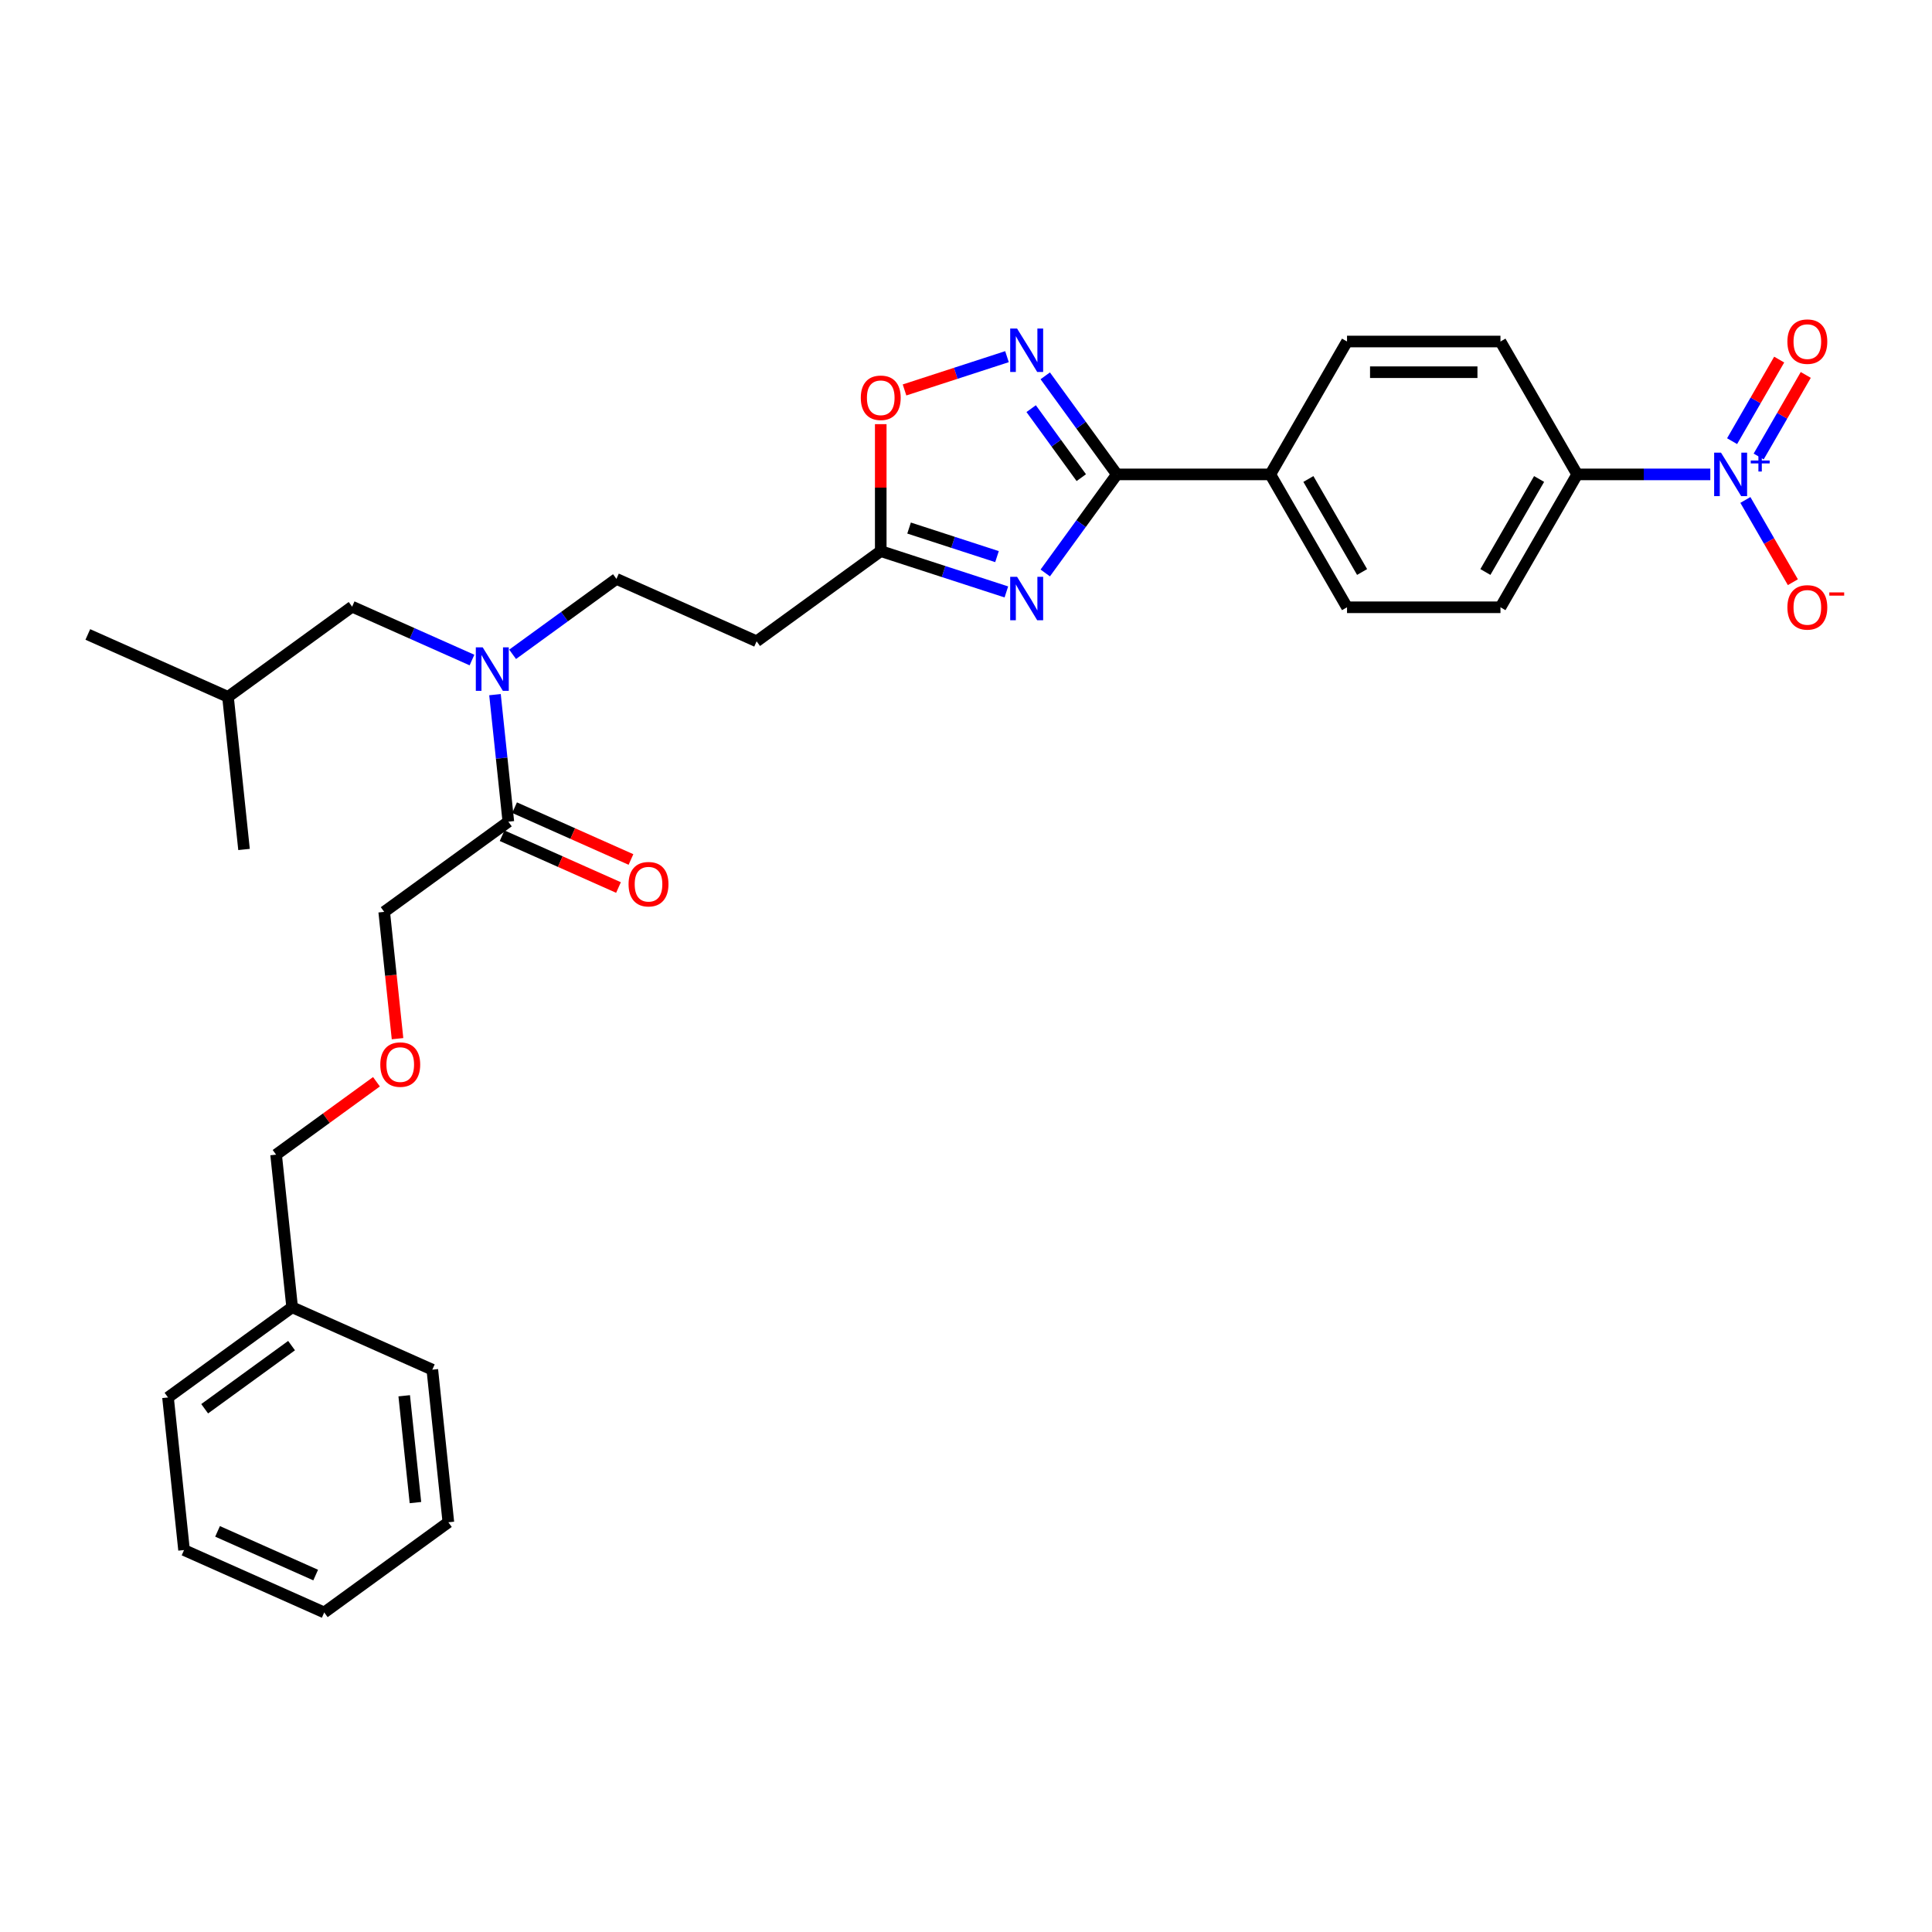 <?xml version='1.0' encoding='iso-8859-1'?>
<svg version='1.1' baseProfile='full'
              xmlns='http://www.w3.org/2000/svg'
                      xmlns:rdkit='http://www.rdkit.org/xml'
                      xmlns:xlink='http://www.w3.org/1999/xlink'
                  xml:space='preserve'
width='1000px' height='1000px' viewBox='0 0 1000 1000'>
<!-- END OF HEADER -->
<rect style='opacity:1.0;fill:#FFFFFF;stroke:none' width='1000' height='1000' x='0' y='0'> </rect>
<path class='bond-0' d='M 265.33,338.678 L 292.198,319.157' style='fill:none;fill-rule:evenodd;stroke:#0000FF;stroke-width:6px;stroke-linecap:butt;stroke-linejoin:miter;stroke-opacity:1' />
<path class='bond-0' d='M 292.198,319.157 L 319.067,299.635' style='fill:none;fill-rule:evenodd;stroke:#000000;stroke-width:6px;stroke-linecap:butt;stroke-linejoin:miter;stroke-opacity:1' />
<path class='bond-1' d='M 244.299,341.636 L 213.28,327.825' style='fill:none;fill-rule:evenodd;stroke:#0000FF;stroke-width:6px;stroke-linecap:butt;stroke-linejoin:miter;stroke-opacity:1' />
<path class='bond-1' d='M 213.28,327.825 L 182.261,314.014' style='fill:none;fill-rule:evenodd;stroke:#000000;stroke-width:6px;stroke-linecap:butt;stroke-linejoin:miter;stroke-opacity:1' />
<path class='bond-2' d='M 256.205,359.549 L 259.661,392.426' style='fill:none;fill-rule:evenodd;stroke:#0000FF;stroke-width:6px;stroke-linecap:butt;stroke-linejoin:miter;stroke-opacity:1' />
<path class='bond-2' d='M 259.661,392.426 L 263.116,425.302' style='fill:none;fill-rule:evenodd;stroke:#000000;stroke-width:6px;stroke-linecap:butt;stroke-linejoin:miter;stroke-opacity:1' />
<path class='bond-3' d='M 259.886,432.558 L 290.008,445.969' style='fill:none;fill-rule:evenodd;stroke:#000000;stroke-width:6px;stroke-linecap:butt;stroke-linejoin:miter;stroke-opacity:1' />
<path class='bond-3' d='M 290.008,445.969 L 320.129,459.38' style='fill:none;fill-rule:evenodd;stroke:#FF0000;stroke-width:6px;stroke-linecap:butt;stroke-linejoin:miter;stroke-opacity:1' />
<path class='bond-3' d='M 266.346,418.047 L 296.468,431.458' style='fill:none;fill-rule:evenodd;stroke:#000000;stroke-width:6px;stroke-linecap:butt;stroke-linejoin:miter;stroke-opacity:1' />
<path class='bond-3' d='M 296.468,431.458 L 326.59,444.869' style='fill:none;fill-rule:evenodd;stroke:#FF0000;stroke-width:6px;stroke-linecap:butt;stroke-linejoin:miter;stroke-opacity:1' />
<path class='bond-4' d='M 263.116,425.302 L 198.864,471.984' style='fill:none;fill-rule:evenodd;stroke:#000000;stroke-width:6px;stroke-linecap:butt;stroke-linejoin:miter;stroke-opacity:1' />
<path class='bond-5' d='M 578.087,245.547 L 559.553,271.057' style='fill:none;fill-rule:evenodd;stroke:#000000;stroke-width:6px;stroke-linecap:butt;stroke-linejoin:miter;stroke-opacity:1' />
<path class='bond-5' d='M 559.553,271.057 L 541.019,296.567' style='fill:none;fill-rule:evenodd;stroke:#0000FF;stroke-width:6px;stroke-linecap:butt;stroke-linejoin:miter;stroke-opacity:1' />
<path class='bond-6' d='M 578.087,245.547 L 559.553,220.036' style='fill:none;fill-rule:evenodd;stroke:#000000;stroke-width:6px;stroke-linecap:butt;stroke-linejoin:miter;stroke-opacity:1' />
<path class='bond-6' d='M 559.553,220.036 L 541.019,194.526' style='fill:none;fill-rule:evenodd;stroke:#0000FF;stroke-width:6px;stroke-linecap:butt;stroke-linejoin:miter;stroke-opacity:1' />
<path class='bond-6' d='M 559.677,247.23 L 546.703,229.373' style='fill:none;fill-rule:evenodd;stroke:#000000;stroke-width:6px;stroke-linecap:butt;stroke-linejoin:miter;stroke-opacity:1' />
<path class='bond-6' d='M 546.703,229.373 L 533.729,211.515' style='fill:none;fill-rule:evenodd;stroke:#0000FF;stroke-width:6px;stroke-linecap:butt;stroke-linejoin:miter;stroke-opacity:1' />
<path class='bond-7' d='M 578.087,245.547 L 657.507,245.547' style='fill:none;fill-rule:evenodd;stroke:#000000;stroke-width:6px;stroke-linecap:butt;stroke-linejoin:miter;stroke-opacity:1' />
<path class='bond-8' d='M 520.89,306.382 L 488.381,295.819' style='fill:none;fill-rule:evenodd;stroke:#0000FF;stroke-width:6px;stroke-linecap:butt;stroke-linejoin:miter;stroke-opacity:1' />
<path class='bond-8' d='M 488.381,295.819 L 455.873,285.257' style='fill:none;fill-rule:evenodd;stroke:#000000;stroke-width:6px;stroke-linecap:butt;stroke-linejoin:miter;stroke-opacity:1' />
<path class='bond-8' d='M 516.046,288.107 L 493.29,280.713' style='fill:none;fill-rule:evenodd;stroke:#0000FF;stroke-width:6px;stroke-linecap:butt;stroke-linejoin:miter;stroke-opacity:1' />
<path class='bond-8' d='M 493.29,280.713 L 470.534,273.319' style='fill:none;fill-rule:evenodd;stroke:#000000;stroke-width:6px;stroke-linecap:butt;stroke-linejoin:miter;stroke-opacity:1' />
<path class='bond-9' d='M 455.873,285.257 L 455.873,252.401' style='fill:none;fill-rule:evenodd;stroke:#000000;stroke-width:6px;stroke-linecap:butt;stroke-linejoin:miter;stroke-opacity:1' />
<path class='bond-9' d='M 455.873,252.401 L 455.873,219.544' style='fill:none;fill-rule:evenodd;stroke:#FF0000;stroke-width:6px;stroke-linecap:butt;stroke-linejoin:miter;stroke-opacity:1' />
<path class='bond-10' d='M 455.873,285.257 L 391.62,331.939' style='fill:none;fill-rule:evenodd;stroke:#000000;stroke-width:6px;stroke-linecap:butt;stroke-linejoin:miter;stroke-opacity:1' />
<path class='bond-11' d='M 468.183,201.837 L 494.698,193.221' style='fill:none;fill-rule:evenodd;stroke:#FF0000;stroke-width:6px;stroke-linecap:butt;stroke-linejoin:miter;stroke-opacity:1' />
<path class='bond-11' d='M 494.698,193.221 L 521.214,184.606' style='fill:none;fill-rule:evenodd;stroke:#0000FF;stroke-width:6px;stroke-linecap:butt;stroke-linejoin:miter;stroke-opacity:1' />
<path class='bond-12' d='M 885.252,245.547 L 850.8,245.547' style='fill:none;fill-rule:evenodd;stroke:#0000FF;stroke-width:6px;stroke-linecap:butt;stroke-linejoin:miter;stroke-opacity:1' />
<path class='bond-12' d='M 850.8,245.547 L 816.348,245.547' style='fill:none;fill-rule:evenodd;stroke:#000000;stroke-width:6px;stroke-linecap:butt;stroke-linejoin:miter;stroke-opacity:1' />
<path class='bond-13' d='M 903.407,258.778 L 915.696,280.064' style='fill:none;fill-rule:evenodd;stroke:#0000FF;stroke-width:6px;stroke-linecap:butt;stroke-linejoin:miter;stroke-opacity:1' />
<path class='bond-13' d='M 915.696,280.064 L 927.986,301.35' style='fill:none;fill-rule:evenodd;stroke:#FF0000;stroke-width:6px;stroke-linecap:butt;stroke-linejoin:miter;stroke-opacity:1' />
<path class='bond-14' d='M 910.285,236.286 L 922.473,215.175' style='fill:none;fill-rule:evenodd;stroke:#0000FF;stroke-width:6px;stroke-linecap:butt;stroke-linejoin:miter;stroke-opacity:1' />
<path class='bond-14' d='M 922.473,215.175 L 934.662,194.064' style='fill:none;fill-rule:evenodd;stroke:#FF0000;stroke-width:6px;stroke-linecap:butt;stroke-linejoin:miter;stroke-opacity:1' />
<path class='bond-14' d='M 896.529,228.344 L 908.717,207.233' style='fill:none;fill-rule:evenodd;stroke:#0000FF;stroke-width:6px;stroke-linecap:butt;stroke-linejoin:miter;stroke-opacity:1' />
<path class='bond-14' d='M 908.717,207.233 L 920.906,186.122' style='fill:none;fill-rule:evenodd;stroke:#FF0000;stroke-width:6px;stroke-linecap:butt;stroke-linejoin:miter;stroke-opacity:1' />
<path class='bond-15' d='M 816.348,245.547 L 776.638,314.326' style='fill:none;fill-rule:evenodd;stroke:#000000;stroke-width:6px;stroke-linecap:butt;stroke-linejoin:miter;stroke-opacity:1' />
<path class='bond-15' d='M 796.635,247.922 L 768.838,296.067' style='fill:none;fill-rule:evenodd;stroke:#000000;stroke-width:6px;stroke-linecap:butt;stroke-linejoin:miter;stroke-opacity:1' />
<path class='bond-16' d='M 816.348,245.547 L 776.638,176.767' style='fill:none;fill-rule:evenodd;stroke:#000000;stroke-width:6px;stroke-linecap:butt;stroke-linejoin:miter;stroke-opacity:1' />
<path class='bond-17' d='M 776.638,314.326 L 697.218,314.326' style='fill:none;fill-rule:evenodd;stroke:#000000;stroke-width:6px;stroke-linecap:butt;stroke-linejoin:miter;stroke-opacity:1' />
<path class='bond-18' d='M 776.638,176.767 L 697.218,176.767' style='fill:none;fill-rule:evenodd;stroke:#000000;stroke-width:6px;stroke-linecap:butt;stroke-linejoin:miter;stroke-opacity:1' />
<path class='bond-18' d='M 764.725,192.651 L 709.131,192.651' style='fill:none;fill-rule:evenodd;stroke:#000000;stroke-width:6px;stroke-linecap:butt;stroke-linejoin:miter;stroke-opacity:1' />
<path class='bond-19' d='M 657.507,245.547 L 697.218,176.767' style='fill:none;fill-rule:evenodd;stroke:#000000;stroke-width:6px;stroke-linecap:butt;stroke-linejoin:miter;stroke-opacity:1' />
<path class='bond-20' d='M 657.507,245.547 L 697.218,314.326' style='fill:none;fill-rule:evenodd;stroke:#000000;stroke-width:6px;stroke-linecap:butt;stroke-linejoin:miter;stroke-opacity:1' />
<path class='bond-20' d='M 677.22,247.922 L 705.017,296.067' style='fill:none;fill-rule:evenodd;stroke:#000000;stroke-width:6px;stroke-linecap:butt;stroke-linejoin:miter;stroke-opacity:1' />
<path class='bond-21' d='M 391.62,331.939 L 319.067,299.635' style='fill:none;fill-rule:evenodd;stroke:#000000;stroke-width:6px;stroke-linecap:butt;stroke-linejoin:miter;stroke-opacity:1' />
<path class='bond-22' d='M 182.261,314.014 L 118.008,360.696' style='fill:none;fill-rule:evenodd;stroke:#000000;stroke-width:6px;stroke-linecap:butt;stroke-linejoin:miter;stroke-opacity:1' />
<path class='bond-23' d='M 118.008,360.696 L 45.455,328.393' style='fill:none;fill-rule:evenodd;stroke:#000000;stroke-width:6px;stroke-linecap:butt;stroke-linejoin:miter;stroke-opacity:1' />
<path class='bond-24' d='M 118.008,360.696 L 126.31,439.681' style='fill:none;fill-rule:evenodd;stroke:#000000;stroke-width:6px;stroke-linecap:butt;stroke-linejoin:miter;stroke-opacity:1' />
<path class='bond-25' d='M 205.761,537.611 L 202.313,504.798' style='fill:none;fill-rule:evenodd;stroke:#FF0000;stroke-width:6px;stroke-linecap:butt;stroke-linejoin:miter;stroke-opacity:1' />
<path class='bond-25' d='M 202.313,504.798 L 198.864,471.984' style='fill:none;fill-rule:evenodd;stroke:#000000;stroke-width:6px;stroke-linecap:butt;stroke-linejoin:miter;stroke-opacity:1' />
<path class='bond-26' d='M 194.855,559.913 L 168.884,578.782' style='fill:none;fill-rule:evenodd;stroke:#FF0000;stroke-width:6px;stroke-linecap:butt;stroke-linejoin:miter;stroke-opacity:1' />
<path class='bond-26' d='M 168.884,578.782 L 142.913,597.651' style='fill:none;fill-rule:evenodd;stroke:#000000;stroke-width:6px;stroke-linecap:butt;stroke-linejoin:miter;stroke-opacity:1' />
<path class='bond-27' d='M 151.215,676.636 L 142.913,597.651' style='fill:none;fill-rule:evenodd;stroke:#000000;stroke-width:6px;stroke-linecap:butt;stroke-linejoin:miter;stroke-opacity:1' />
<path class='bond-28' d='M 151.215,676.636 L 86.963,723.318' style='fill:none;fill-rule:evenodd;stroke:#000000;stroke-width:6px;stroke-linecap:butt;stroke-linejoin:miter;stroke-opacity:1' />
<path class='bond-28' d='M 150.914,696.489 L 105.937,729.166' style='fill:none;fill-rule:evenodd;stroke:#000000;stroke-width:6px;stroke-linecap:butt;stroke-linejoin:miter;stroke-opacity:1' />
<path class='bond-29' d='M 151.215,676.636 L 223.769,708.939' style='fill:none;fill-rule:evenodd;stroke:#000000;stroke-width:6px;stroke-linecap:butt;stroke-linejoin:miter;stroke-opacity:1' />
<path class='bond-30' d='M 86.963,723.318 L 95.264,802.303' style='fill:none;fill-rule:evenodd;stroke:#000000;stroke-width:6px;stroke-linecap:butt;stroke-linejoin:miter;stroke-opacity:1' />
<path class='bond-31' d='M 223.769,708.939 L 232.07,787.924' style='fill:none;fill-rule:evenodd;stroke:#000000;stroke-width:6px;stroke-linecap:butt;stroke-linejoin:miter;stroke-opacity:1' />
<path class='bond-31' d='M 209.217,722.447 L 215.028,777.737' style='fill:none;fill-rule:evenodd;stroke:#000000;stroke-width:6px;stroke-linecap:butt;stroke-linejoin:miter;stroke-opacity:1' />
<path class='bond-32' d='M 95.264,802.303 L 167.818,834.606' style='fill:none;fill-rule:evenodd;stroke:#000000;stroke-width:6px;stroke-linecap:butt;stroke-linejoin:miter;stroke-opacity:1' />
<path class='bond-32' d='M 112.608,792.638 L 163.396,815.25' style='fill:none;fill-rule:evenodd;stroke:#000000;stroke-width:6px;stroke-linecap:butt;stroke-linejoin:miter;stroke-opacity:1' />
<path class='bond-33' d='M 232.07,787.924 L 167.818,834.606' style='fill:none;fill-rule:evenodd;stroke:#000000;stroke-width:6px;stroke-linecap:butt;stroke-linejoin:miter;stroke-opacity:1' />
<path  class='atom-0' d='M 249.843 335.072
L 257.213 346.985
Q 257.944 348.16, 259.119 350.288
Q 260.294 352.417, 260.358 352.544
L 260.358 335.072
L 263.344 335.072
L 263.344 357.563
L 260.263 357.563
L 252.352 344.538
Q 251.431 343.014, 250.446 341.266
Q 249.493 339.519, 249.207 338.979
L 249.207 357.563
L 246.285 357.563
L 246.285 335.072
L 249.843 335.072
' fill='#0000FF'/>
<path  class='atom-3' d='M 526.434 298.553
L 533.804 310.466
Q 534.535 311.641, 535.71 313.77
Q 536.885 315.898, 536.949 316.025
L 536.949 298.553
L 539.935 298.553
L 539.935 321.045
L 536.854 321.045
L 528.943 308.02
Q 528.022 306.495, 527.037 304.748
Q 526.084 303, 525.798 302.46
L 525.798 321.045
L 522.876 321.045
L 522.876 298.553
L 526.434 298.553
' fill='#0000FF'/>
<path  class='atom-5' d='M 445.548 205.9
Q 445.548 200.5, 448.216 197.482
Q 450.885 194.464, 455.873 194.464
Q 460.86 194.464, 463.529 197.482
Q 466.197 200.5, 466.197 205.9
Q 466.197 211.364, 463.497 214.477
Q 460.797 217.559, 455.873 217.559
Q 450.917 217.559, 448.216 214.477
Q 445.548 211.396, 445.548 205.9
M 455.873 215.017
Q 459.303 215.017, 461.146 212.73
Q 463.02 210.411, 463.02 205.9
Q 463.02 201.484, 461.146 199.261
Q 459.303 197.005, 455.873 197.005
Q 452.442 197.005, 450.567 199.229
Q 448.725 201.453, 448.725 205.9
Q 448.725 210.443, 450.567 212.73
Q 452.442 215.017, 455.873 215.017
' fill='#FF0000'/>
<path  class='atom-6' d='M 526.434 170.049
L 533.804 181.962
Q 534.535 183.137, 535.71 185.265
Q 536.885 187.394, 536.949 187.521
L 536.949 170.049
L 539.935 170.049
L 539.935 192.54
L 536.854 192.54
L 528.943 179.515
Q 528.022 177.991, 527.037 176.243
Q 526.084 174.496, 525.798 173.956
L 525.798 192.54
L 522.876 192.54
L 522.876 170.049
L 526.434 170.049
' fill='#0000FF'/>
<path  class='atom-7' d='M 890.796 234.301
L 898.166 246.214
Q 898.897 247.389, 900.072 249.518
Q 901.248 251.646, 901.311 251.773
L 901.311 234.301
L 904.297 234.301
L 904.297 256.792
L 901.216 256.792
L 893.306 243.768
Q 892.384 242.243, 891.4 240.495
Q 890.446 238.748, 890.161 238.208
L 890.161 256.792
L 887.238 256.792
L 887.238 234.301
L 890.796 234.301
' fill='#0000FF'/>
<path  class='atom-7' d='M 906.184 238.355
L 910.147 238.355
L 910.147 234.183
L 911.908 234.183
L 911.908 238.355
L 915.976 238.355
L 915.976 239.865
L 911.908 239.865
L 911.908 244.058
L 910.147 244.058
L 910.147 239.865
L 906.184 239.865
L 906.184 238.355
' fill='#0000FF'/>
<path  class='atom-9' d='M 925.153 314.39
Q 925.153 308.989, 927.822 305.971
Q 930.49 302.953, 935.478 302.953
Q 940.465 302.953, 943.134 305.971
Q 945.802 308.989, 945.802 314.39
Q 945.802 319.854, 943.102 322.967
Q 940.402 326.049, 935.478 326.049
Q 930.522 326.049, 927.822 322.967
Q 925.153 319.886, 925.153 314.39
M 935.478 323.507
Q 938.909 323.507, 940.751 321.22
Q 942.625 318.901, 942.625 314.39
Q 942.625 309.974, 940.751 307.75
Q 938.909 305.495, 935.478 305.495
Q 932.047 305.495, 930.172 307.719
Q 928.33 309.942, 928.33 314.39
Q 928.33 318.933, 930.172 321.22
Q 932.047 323.507, 935.478 323.507
' fill='#FF0000'/>
<path  class='atom-9' d='M 946.851 306.625
L 954.545 306.625
L 954.545 308.302
L 946.851 308.302
L 946.851 306.625
' fill='#FF0000'/>
<path  class='atom-10' d='M 925.153 176.83
Q 925.153 171.43, 927.822 168.412
Q 930.49 165.394, 935.478 165.394
Q 940.465 165.394, 943.134 168.412
Q 945.802 171.43, 945.802 176.83
Q 945.802 182.294, 943.102 185.408
Q 940.402 188.489, 935.478 188.489
Q 930.522 188.489, 927.822 185.408
Q 925.153 182.326, 925.153 176.83
M 935.478 185.948
Q 938.909 185.948, 940.751 183.66
Q 942.625 181.341, 942.625 176.83
Q 942.625 172.415, 940.751 170.191
Q 938.909 167.935, 935.478 167.935
Q 932.047 167.935, 930.172 170.159
Q 928.33 172.383, 928.33 176.83
Q 928.33 181.373, 930.172 183.66
Q 932.047 185.948, 935.478 185.948
' fill='#FF0000'/>
<path  class='atom-22' d='M 325.345 457.669
Q 325.345 452.268, 328.014 449.25
Q 330.682 446.232, 335.67 446.232
Q 340.657 446.232, 343.326 449.25
Q 345.994 452.268, 345.994 457.669
Q 345.994 463.133, 343.294 466.246
Q 340.594 469.328, 335.67 469.328
Q 330.714 469.328, 328.014 466.246
Q 325.345 463.165, 325.345 457.669
M 335.67 466.786
Q 339.101 466.786, 340.943 464.499
Q 342.818 462.18, 342.818 457.669
Q 342.818 453.253, 340.943 451.029
Q 339.101 448.774, 335.67 448.774
Q 332.239 448.774, 330.365 450.998
Q 328.522 453.221, 328.522 457.669
Q 328.522 462.212, 330.365 464.499
Q 332.239 466.786, 335.67 466.786
' fill='#FF0000'/>
<path  class='atom-23' d='M 196.841 551.033
Q 196.841 545.632, 199.509 542.614
Q 202.178 539.596, 207.166 539.596
Q 212.153 539.596, 214.822 542.614
Q 217.49 545.632, 217.49 551.033
Q 217.49 556.497, 214.79 559.61
Q 212.09 562.692, 207.166 562.692
Q 202.21 562.692, 199.509 559.61
Q 196.841 556.529, 196.841 551.033
M 207.166 560.15
Q 210.596 560.15, 212.439 557.863
Q 214.313 555.544, 214.313 551.033
Q 214.313 546.617, 212.439 544.393
Q 210.596 542.138, 207.166 542.138
Q 203.735 542.138, 201.86 544.362
Q 200.018 546.585, 200.018 551.033
Q 200.018 555.576, 201.86 557.863
Q 203.735 560.15, 207.166 560.15
' fill='#FF0000'/>
</svg>
